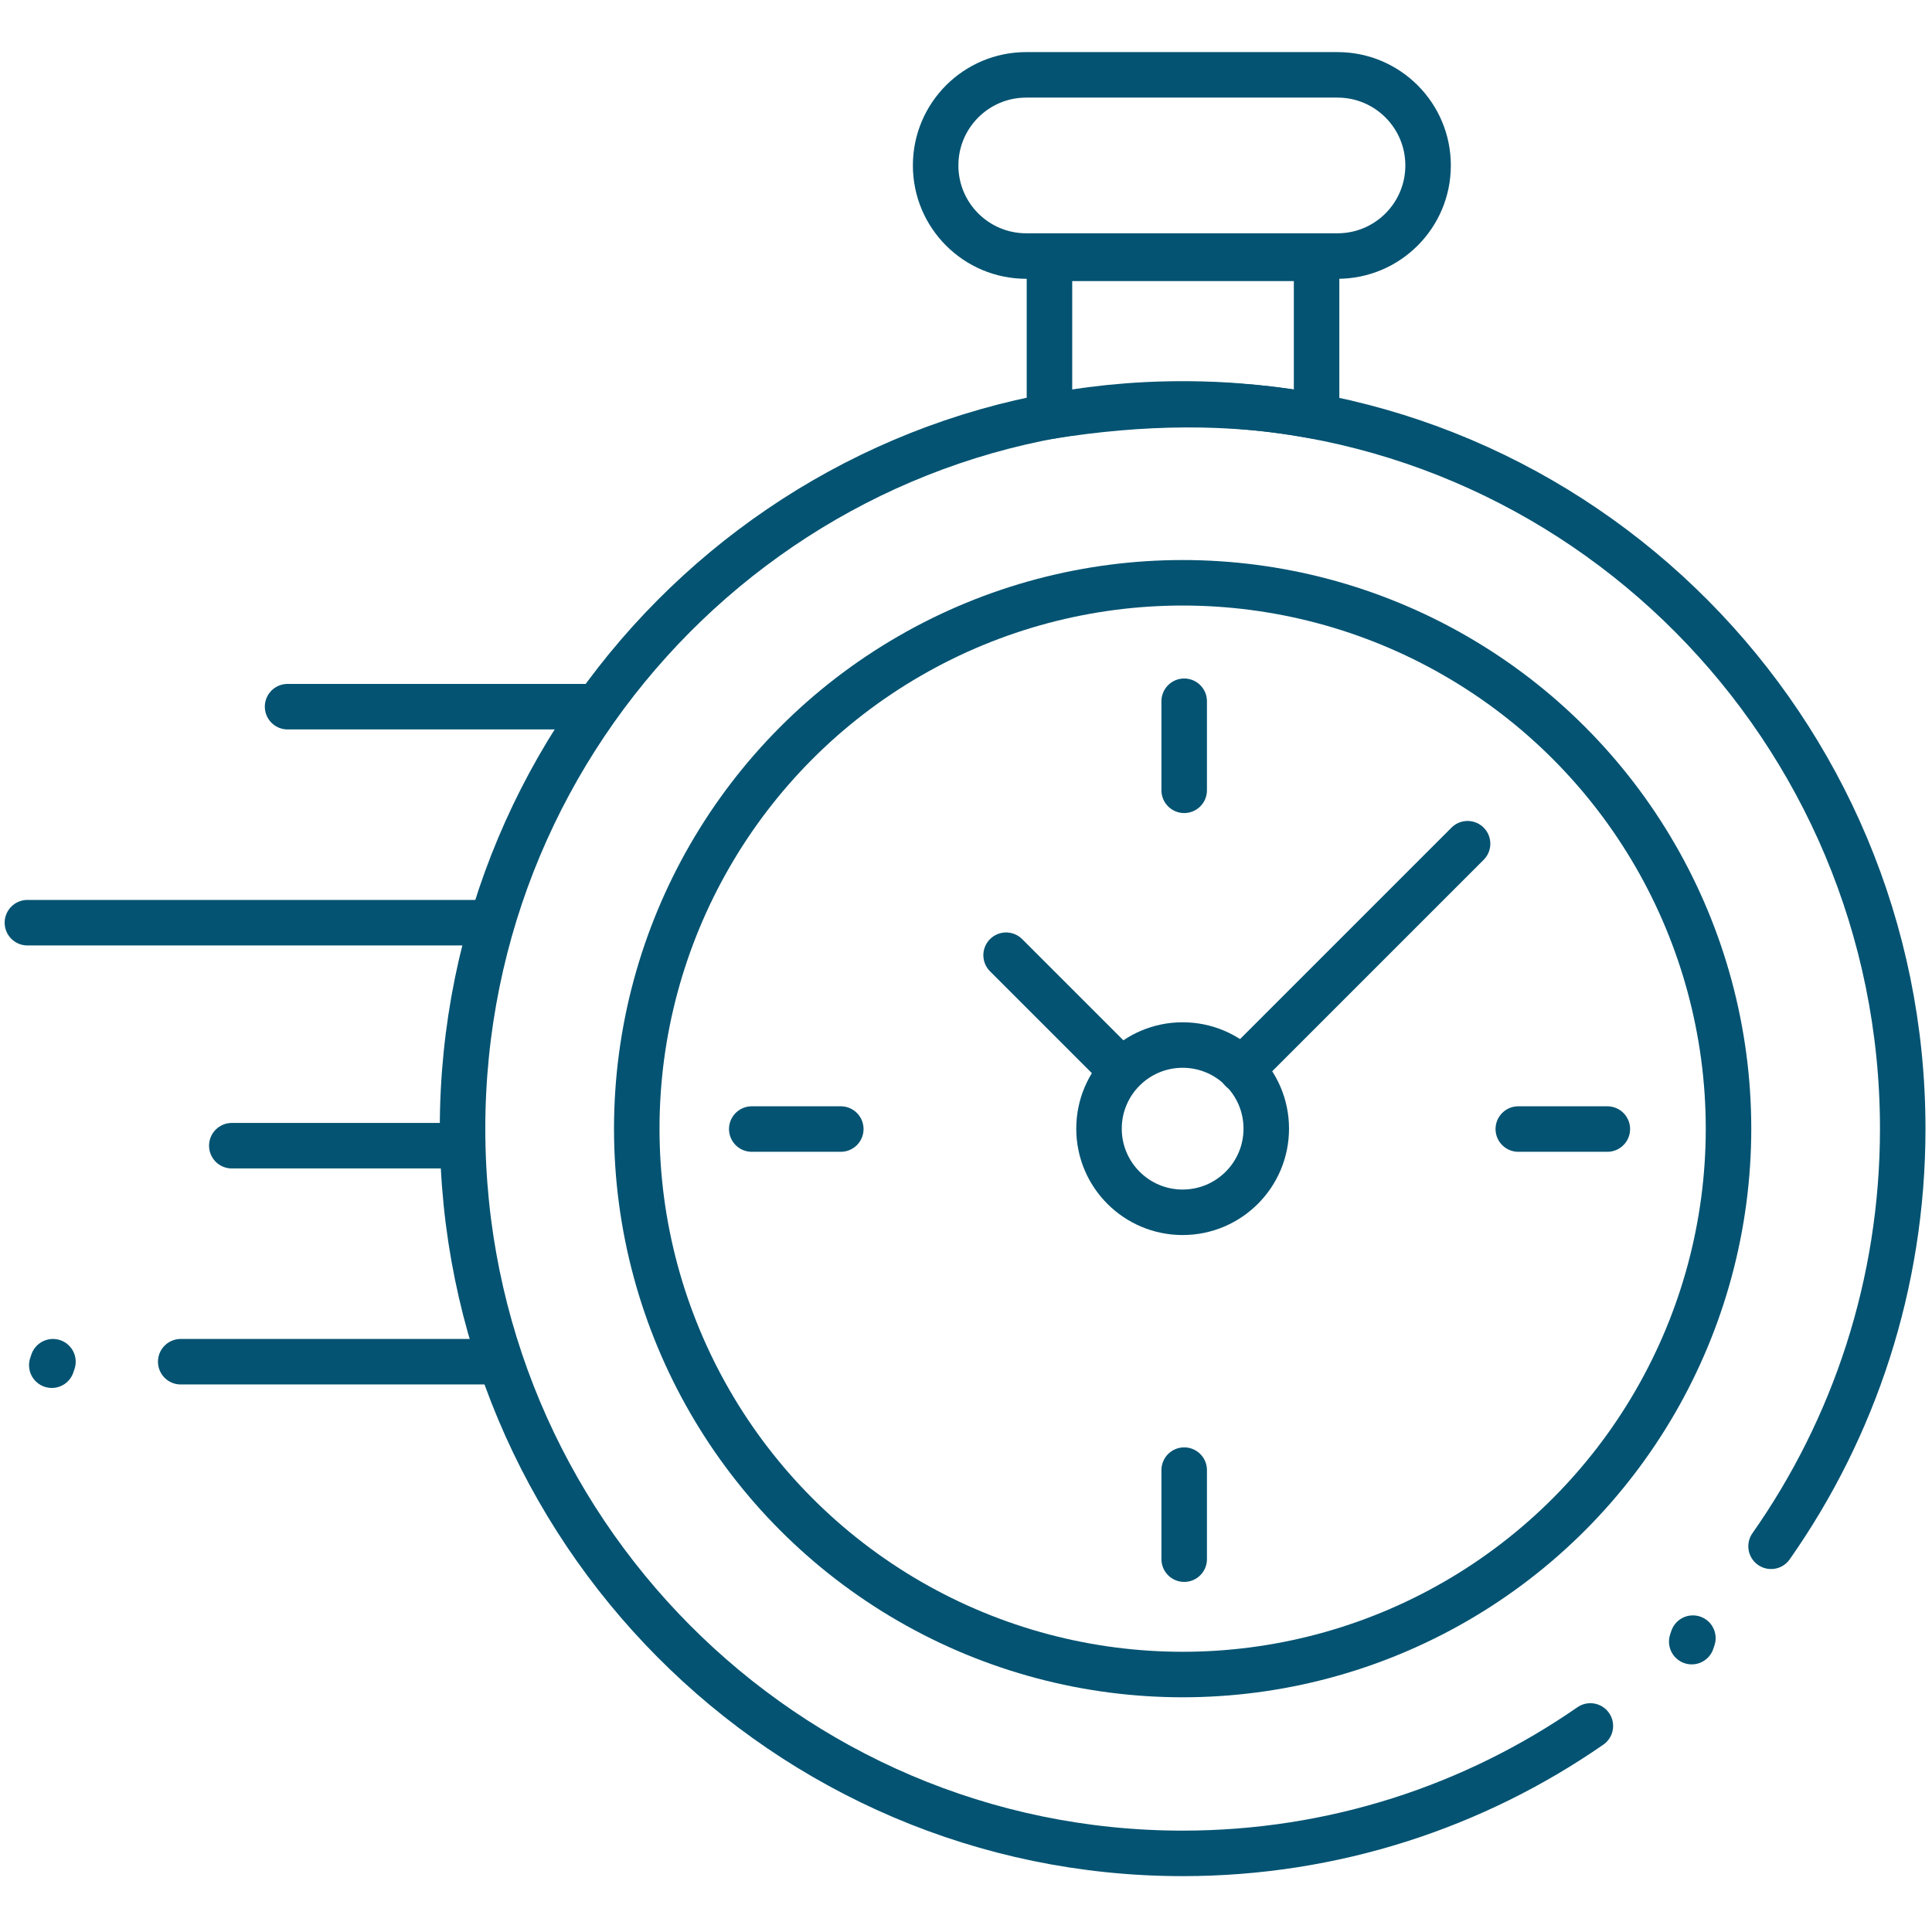 <?xml version="1.0" encoding="UTF-8" standalone="no"?><!DOCTYPE svg PUBLIC "-//W3C//DTD SVG 1.1//EN" "http://www.w3.org/Graphics/SVG/1.1/DTD/svg11.dtd"><svg width="100%" height="100%" viewBox="0 0 228 228" version="1.1" xmlns="http://www.w3.org/2000/svg" xmlns:xlink="http://www.w3.org/1999/xlink" xml:space="preserve" xmlns:serif="http://www.serif.com/" style="fill-rule:evenodd;clip-rule:evenodd;stroke-linecap:round;stroke-linejoin:round;stroke-miterlimit:1.5;"><path d="M168.532,19.522c0,-5.903 -4.786,-10.689 -10.689,-10.689c-10.455,0 -26.283,0 -36.736,0c-5.904,0 -10.69,4.786 -10.69,10.689c0,0.002 0,0.003 0,0.004c0,5.904 4.786,10.69 10.69,10.69c10.453,0 26.281,0 36.736,0c5.903,0 10.689,-4.786 10.689,-10.69c0,-0.001 0,-0.002 0,-0.004Z" style="fill:none;stroke:#045372;stroke-width:5.37px;"/><circle cx="139.566" cy="133.196" r="9.869" style="fill:none;stroke:#045372;stroke-width:5.37px;"/><circle cx="139.566" cy="133.196" r="64.42" style="fill:none;stroke:#045372;stroke-width:5.37px;"/><path d="M187.682,203.684c-13.684,9.484 -30.261,15.038 -48.116,15.038c-46.902,0 -84.98,-38.324 -84.98,-85.526c0,-47.205 38.078,-85.528 84.98,-85.528c46.901,0 84.979,38.323 84.979,85.528c0,18.345 -5.752,35.349 -15.538,49.284" style="fill:none;stroke:#045372;stroke-width:5.37px;"/><path d="M199.782,193.32l-0.137,0.411" style="fill:none;stroke:#045372;stroke-width:5.37px;"/><path d="M6.249,160.699l-0.137,0.411" style="fill:none;stroke:#045372;stroke-width:5.37px;"/><path d="M146.51,126.25l26.682,-26.681" style="fill:none;stroke:#045372;stroke-width:5.37px;"/><path d="M132.255,126.25l-13.523,-13.523" style="fill:none;stroke:#045372;stroke-width:5.37px;"/><path d="M139.749,82.756l0,10.509" style="fill:none;stroke:#045372;stroke-width:5.37px;"/><path d="M139.749,173.492l0,10.508" style="fill:none;stroke:#045372;stroke-width:5.37px;"/><path d="M189.686,133.241l-10.508,0" style="fill:none;stroke:#045372;stroke-width:5.37px;"/><path d="M99.224,133.241l-10.508,0" style="fill:none;stroke:#045372;stroke-width:5.37px;"/><path d="M69.847,83.396l-35.91,0" style="fill:none;stroke:#045372;stroke-width:5.37px;"/><path d="M57.511,108.889l-54.277,0" style="fill:none;stroke:#045372;stroke-width:5.37px;"/><path d="M54.495,135.206l-27.139,0" style="fill:none;stroke:#045372;stroke-width:5.37px;"/><path d="M58.881,160.699l-37.554,0" style="fill:none;stroke:#045372;stroke-width:5.37px;"/><path d="M155.373,30.49l-31.524,0l0,18.64c10.868,-1.737 21.356,-1.925 31.524,0l0,-18.64Z" style="fill:none;stroke:#045372;stroke-width:5.37px;"/></svg>